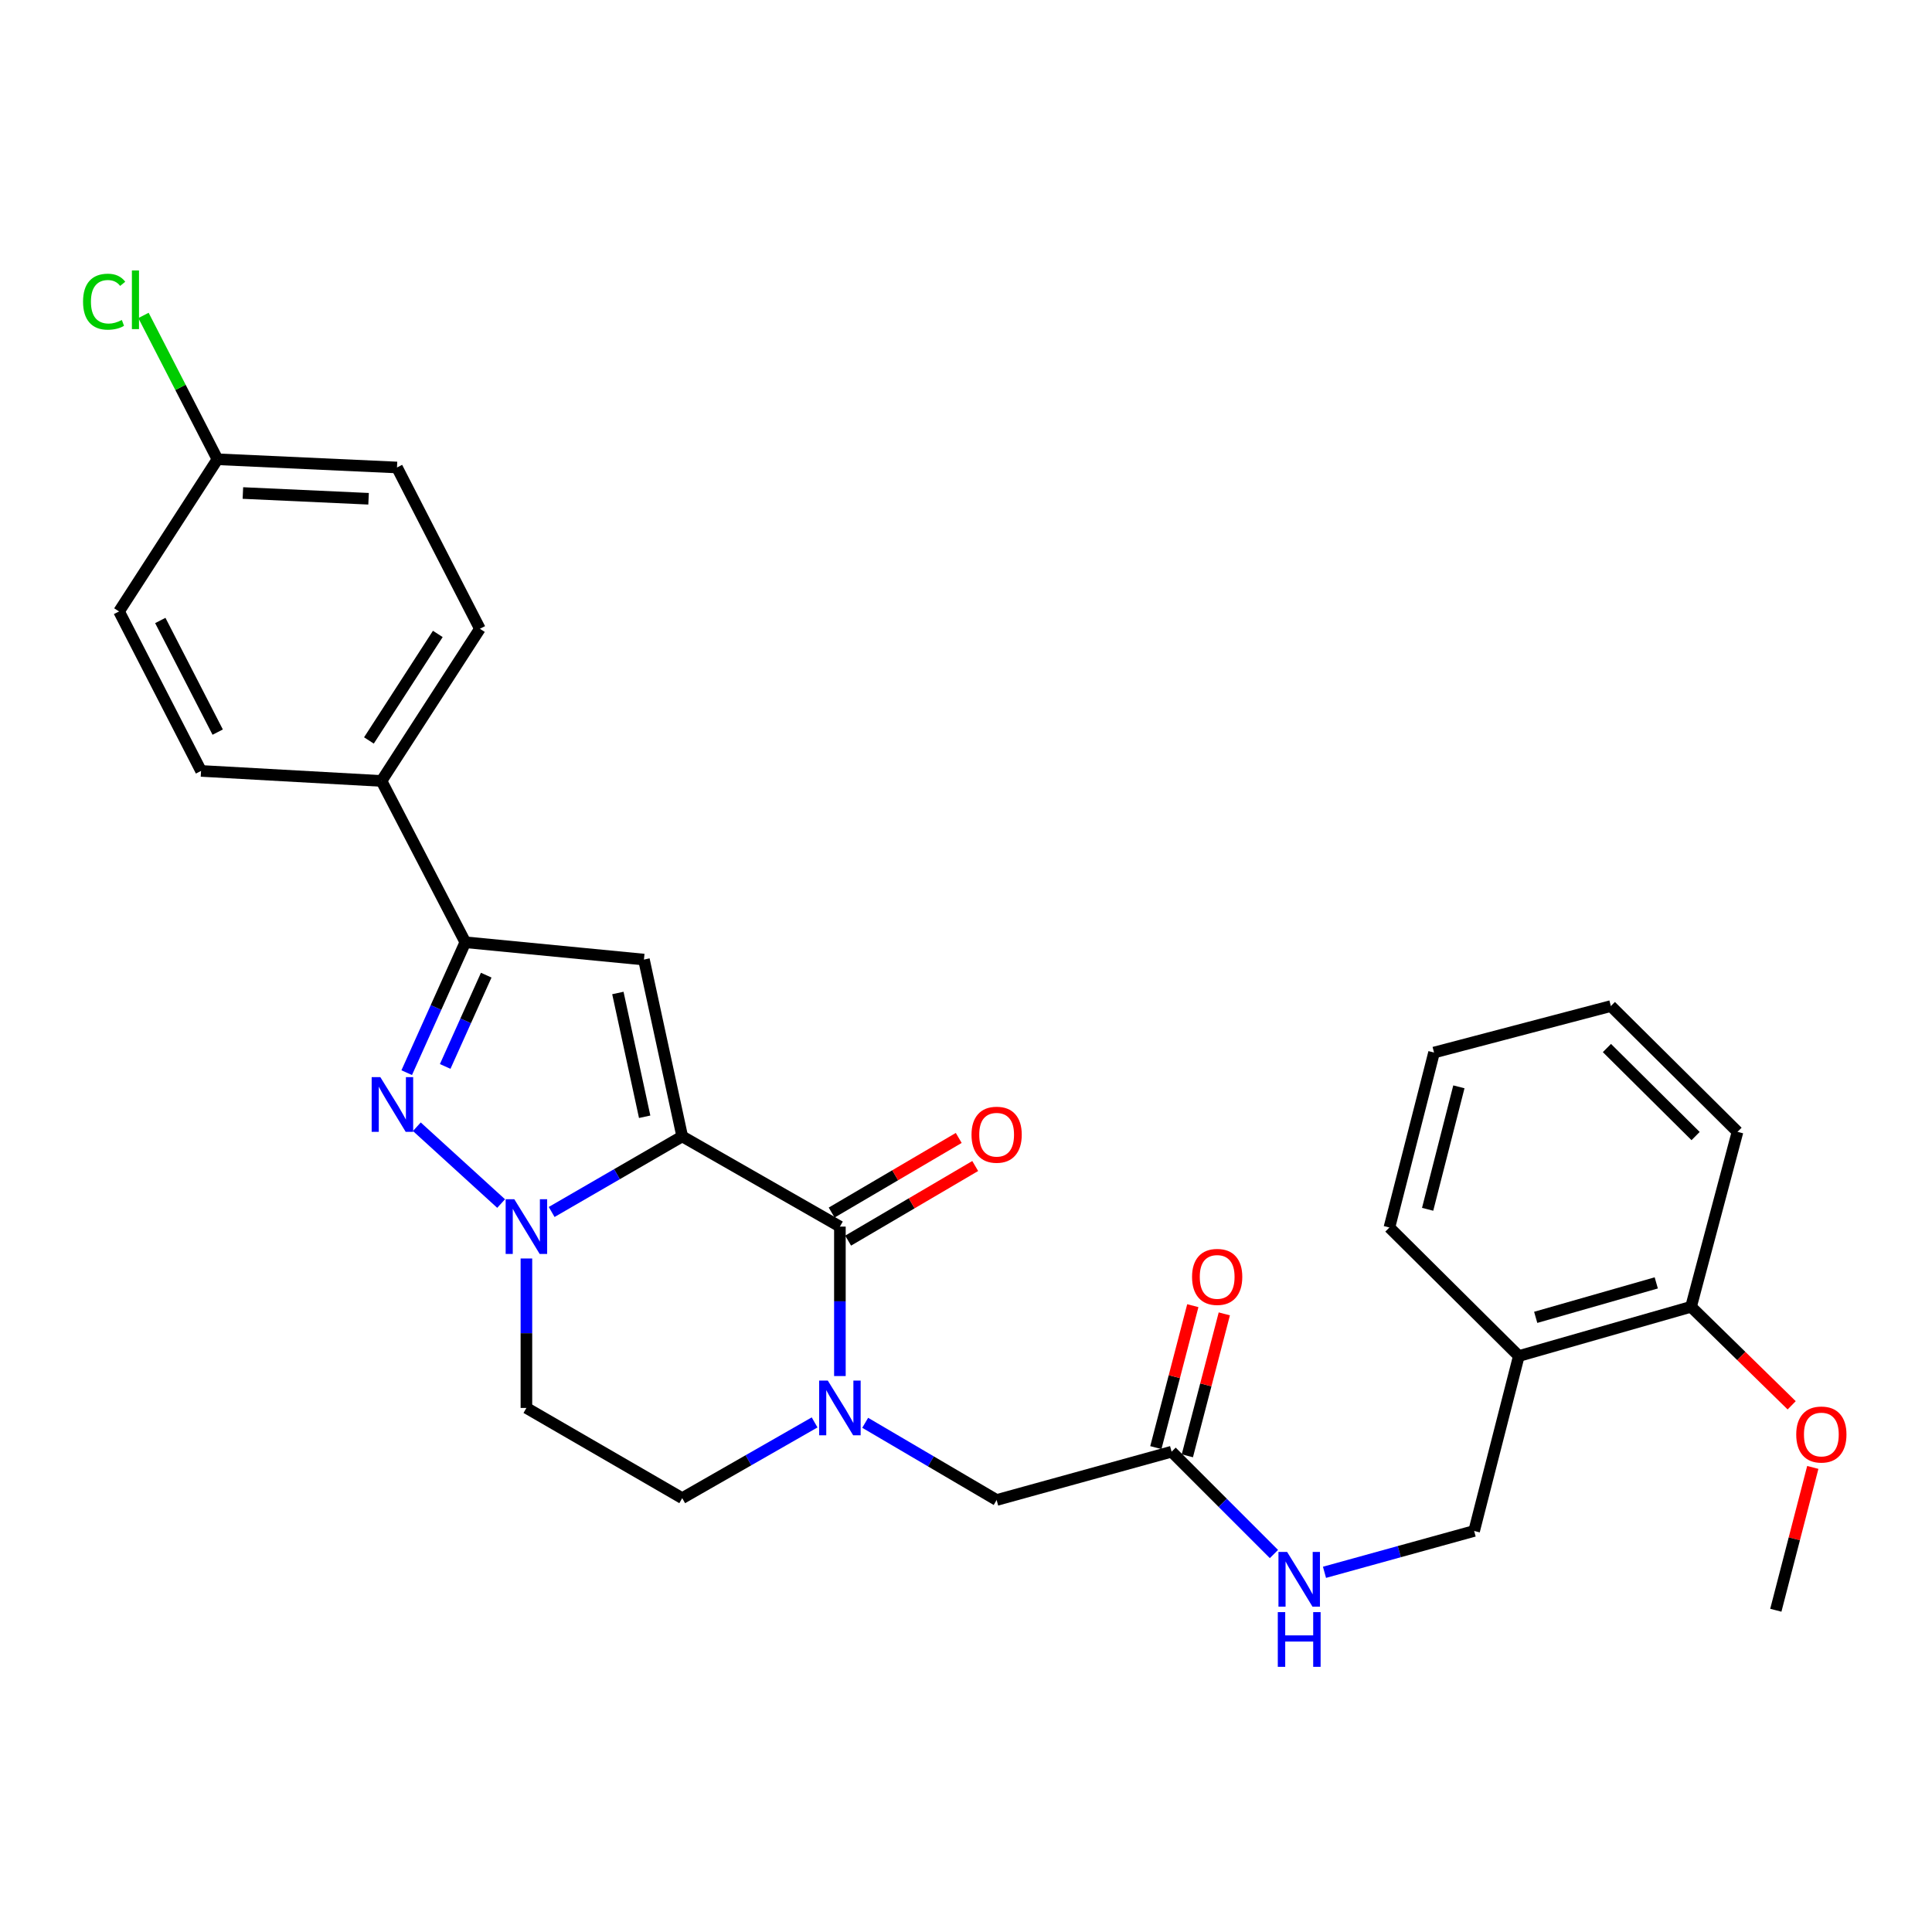 <?xml version='1.0' encoding='iso-8859-1'?>
<svg version='1.1' baseProfile='full'
              xmlns='http://www.w3.org/2000/svg'
                      xmlns:rdkit='http://www.rdkit.org/xml'
                      xmlns:xlink='http://www.w3.org/1999/xlink'
                  xml:space='preserve'
width='1000px' height='1000px' viewBox='0 0 1000 1000'>
<!-- END OF HEADER -->
<rect style='opacity:1.0;fill:#FFFFFF;stroke:none' width='1000' height='1000' x='0' y='0'> </rect>
<path class='bond-0' d='M 353.116,588.2 L 319.326,607.759' style='fill:none;fill-rule:evenodd;stroke:#000000;stroke-width:6px;stroke-linecap:butt;stroke-linejoin:miter;stroke-opacity:1' />
<path class='bond-0' d='M 319.326,607.759 L 285.536,627.319' style='fill:none;fill-rule:evenodd;stroke:#0000FF;stroke-width:6px;stroke-linecap:butt;stroke-linejoin:miter;stroke-opacity:1' />
<path class='bond-1' d='M 353.116,588.2 L 434.73,634.884' style='fill:none;fill-rule:evenodd;stroke:#000000;stroke-width:6px;stroke-linecap:butt;stroke-linejoin:miter;stroke-opacity:1' />
<path class='bond-2' d='M 353.116,588.2 L 333.302,496.674' style='fill:none;fill-rule:evenodd;stroke:#000000;stroke-width:6px;stroke-linecap:butt;stroke-linejoin:miter;stroke-opacity:1' />
<path class='bond-2' d='M 333.679,578.035 L 319.809,513.968' style='fill:none;fill-rule:evenodd;stroke:#000000;stroke-width:6px;stroke-linecap:butt;stroke-linejoin:miter;stroke-opacity:1' />
<path class='bond-3' d='M 259.381,622.957 L 215.757,583.195' style='fill:none;fill-rule:evenodd;stroke:#0000FF;stroke-width:6px;stroke-linecap:butt;stroke-linejoin:miter;stroke-opacity:1' />
<path class='bond-6' d='M 272.467,651.391 L 272.467,690.07' style='fill:none;fill-rule:evenodd;stroke:#0000FF;stroke-width:6px;stroke-linecap:butt;stroke-linejoin:miter;stroke-opacity:1' />
<path class='bond-6' d='M 272.467,690.07 L 272.467,728.749' style='fill:none;fill-rule:evenodd;stroke:#000000;stroke-width:6px;stroke-linecap:butt;stroke-linejoin:miter;stroke-opacity:1' />
<path class='bond-4' d='M 434.73,634.884 L 434.73,673.563' style='fill:none;fill-rule:evenodd;stroke:#000000;stroke-width:6px;stroke-linecap:butt;stroke-linejoin:miter;stroke-opacity:1' />
<path class='bond-4' d='M 434.73,673.563 L 434.73,712.243' style='fill:none;fill-rule:evenodd;stroke:#0000FF;stroke-width:6px;stroke-linecap:butt;stroke-linejoin:miter;stroke-opacity:1' />
<path class='bond-12' d='M 438.995,642.148 L 471.883,622.836' style='fill:none;fill-rule:evenodd;stroke:#000000;stroke-width:6px;stroke-linecap:butt;stroke-linejoin:miter;stroke-opacity:1' />
<path class='bond-12' d='M 471.883,622.836 L 504.77,603.524' style='fill:none;fill-rule:evenodd;stroke:#FF0000;stroke-width:6px;stroke-linecap:butt;stroke-linejoin:miter;stroke-opacity:1' />
<path class='bond-12' d='M 430.465,627.62 L 463.352,608.308' style='fill:none;fill-rule:evenodd;stroke:#000000;stroke-width:6px;stroke-linecap:butt;stroke-linejoin:miter;stroke-opacity:1' />
<path class='bond-12' d='M 463.352,608.308 L 496.239,588.996' style='fill:none;fill-rule:evenodd;stroke:#FF0000;stroke-width:6px;stroke-linecap:butt;stroke-linejoin:miter;stroke-opacity:1' />
<path class='bond-5' d='M 333.302,496.674 L 240.851,487.708' style='fill:none;fill-rule:evenodd;stroke:#000000;stroke-width:6px;stroke-linecap:butt;stroke-linejoin:miter;stroke-opacity:1' />
<path class='bond-29' d='M 210.512,555.21 L 225.682,521.459' style='fill:none;fill-rule:evenodd;stroke:#0000FF;stroke-width:6px;stroke-linecap:butt;stroke-linejoin:miter;stroke-opacity:1' />
<path class='bond-29' d='M 225.682,521.459 L 240.851,487.708' style='fill:none;fill-rule:evenodd;stroke:#000000;stroke-width:6px;stroke-linecap:butt;stroke-linejoin:miter;stroke-opacity:1' />
<path class='bond-29' d='M 230.429,551.991 L 241.048,528.365' style='fill:none;fill-rule:evenodd;stroke:#0000FF;stroke-width:6px;stroke-linecap:butt;stroke-linejoin:miter;stroke-opacity:1' />
<path class='bond-29' d='M 241.048,528.365 L 251.666,504.74' style='fill:none;fill-rule:evenodd;stroke:#000000;stroke-width:6px;stroke-linecap:butt;stroke-linejoin:miter;stroke-opacity:1' />
<path class='bond-7' d='M 447.822,736.439 L 481.839,756.418' style='fill:none;fill-rule:evenodd;stroke:#0000FF;stroke-width:6px;stroke-linecap:butt;stroke-linejoin:miter;stroke-opacity:1' />
<path class='bond-7' d='M 481.839,756.418 L 515.857,776.398' style='fill:none;fill-rule:evenodd;stroke:#000000;stroke-width:6px;stroke-linecap:butt;stroke-linejoin:miter;stroke-opacity:1' />
<path class='bond-9' d='M 421.639,736.239 L 387.378,755.841' style='fill:none;fill-rule:evenodd;stroke:#0000FF;stroke-width:6px;stroke-linecap:butt;stroke-linejoin:miter;stroke-opacity:1' />
<path class='bond-9' d='M 387.378,755.841 L 353.116,775.443' style='fill:none;fill-rule:evenodd;stroke:#000000;stroke-width:6px;stroke-linecap:butt;stroke-linejoin:miter;stroke-opacity:1' />
<path class='bond-10' d='M 240.851,487.708 L 197.461,404.223' style='fill:none;fill-rule:evenodd;stroke:#000000;stroke-width:6px;stroke-linecap:butt;stroke-linejoin:miter;stroke-opacity:1' />
<path class='bond-30' d='M 272.467,728.749 L 353.116,775.443' style='fill:none;fill-rule:evenodd;stroke:#000000;stroke-width:6px;stroke-linecap:butt;stroke-linejoin:miter;stroke-opacity:1' />
<path class='bond-8' d='M 515.857,776.398 L 606.418,751.399' style='fill:none;fill-rule:evenodd;stroke:#000000;stroke-width:6px;stroke-linecap:butt;stroke-linejoin:miter;stroke-opacity:1' />
<path class='bond-13' d='M 606.418,751.399 L 632.905,777.882' style='fill:none;fill-rule:evenodd;stroke:#000000;stroke-width:6px;stroke-linecap:butt;stroke-linejoin:miter;stroke-opacity:1' />
<path class='bond-13' d='M 632.905,777.882 L 659.392,804.365' style='fill:none;fill-rule:evenodd;stroke:#0000FF;stroke-width:6px;stroke-linecap:butt;stroke-linejoin:miter;stroke-opacity:1' />
<path class='bond-16' d='M 614.569,753.522 L 624.136,716.791' style='fill:none;fill-rule:evenodd;stroke:#000000;stroke-width:6px;stroke-linecap:butt;stroke-linejoin:miter;stroke-opacity:1' />
<path class='bond-16' d='M 624.136,716.791 L 633.702,680.06' style='fill:none;fill-rule:evenodd;stroke:#FF0000;stroke-width:6px;stroke-linecap:butt;stroke-linejoin:miter;stroke-opacity:1' />
<path class='bond-16' d='M 598.266,749.276 L 607.833,712.545' style='fill:none;fill-rule:evenodd;stroke:#000000;stroke-width:6px;stroke-linecap:butt;stroke-linejoin:miter;stroke-opacity:1' />
<path class='bond-16' d='M 607.833,712.545 L 617.399,675.814' style='fill:none;fill-rule:evenodd;stroke:#FF0000;stroke-width:6px;stroke-linecap:butt;stroke-linejoin:miter;stroke-opacity:1' />
<path class='bond-17' d='M 197.461,404.223 L 248.394,325.454' style='fill:none;fill-rule:evenodd;stroke:#000000;stroke-width:6px;stroke-linecap:butt;stroke-linejoin:miter;stroke-opacity:1' />
<path class='bond-17' d='M 190.954,383.26 L 226.607,328.122' style='fill:none;fill-rule:evenodd;stroke:#000000;stroke-width:6px;stroke-linecap:butt;stroke-linejoin:miter;stroke-opacity:1' />
<path class='bond-18' d='M 197.461,404.223 L 104.064,399.028' style='fill:none;fill-rule:evenodd;stroke:#000000;stroke-width:6px;stroke-linecap:butt;stroke-linejoin:miter;stroke-opacity:1' />
<path class='bond-11' d='M 786.136,701.878 L 763.009,792.421' style='fill:none;fill-rule:evenodd;stroke:#000000;stroke-width:6px;stroke-linecap:butt;stroke-linejoin:miter;stroke-opacity:1' />
<path class='bond-15' d='M 786.136,701.878 L 875.284,676.393' style='fill:none;fill-rule:evenodd;stroke:#000000;stroke-width:6px;stroke-linecap:butt;stroke-linejoin:miter;stroke-opacity:1' />
<path class='bond-15' d='M 794.878,681.858 L 857.281,664.018' style='fill:none;fill-rule:evenodd;stroke:#000000;stroke-width:6px;stroke-linecap:butt;stroke-linejoin:miter;stroke-opacity:1' />
<path class='bond-24' d='M 786.136,701.878 L 719.151,635.352' style='fill:none;fill-rule:evenodd;stroke:#000000;stroke-width:6px;stroke-linecap:butt;stroke-linejoin:miter;stroke-opacity:1' />
<path class='bond-14' d='M 685.555,813.822 L 724.282,803.121' style='fill:none;fill-rule:evenodd;stroke:#0000FF;stroke-width:6px;stroke-linecap:butt;stroke-linejoin:miter;stroke-opacity:1' />
<path class='bond-14' d='M 724.282,803.121 L 763.009,792.421' style='fill:none;fill-rule:evenodd;stroke:#000000;stroke-width:6px;stroke-linecap:butt;stroke-linejoin:miter;stroke-opacity:1' />
<path class='bond-23' d='M 875.284,676.393 L 901.326,701.889' style='fill:none;fill-rule:evenodd;stroke:#000000;stroke-width:6px;stroke-linecap:butt;stroke-linejoin:miter;stroke-opacity:1' />
<path class='bond-23' d='M 901.326,701.889 L 927.368,727.385' style='fill:none;fill-rule:evenodd;stroke:#FF0000;stroke-width:6px;stroke-linecap:butt;stroke-linejoin:miter;stroke-opacity:1' />
<path class='bond-25' d='M 875.284,676.393 L 899.338,585.832' style='fill:none;fill-rule:evenodd;stroke:#000000;stroke-width:6px;stroke-linecap:butt;stroke-linejoin:miter;stroke-opacity:1' />
<path class='bond-21' d='M 248.394,325.454 L 205.482,241.969' style='fill:none;fill-rule:evenodd;stroke:#000000;stroke-width:6px;stroke-linecap:butt;stroke-linejoin:miter;stroke-opacity:1' />
<path class='bond-20' d='M 104.064,399.028 L 61.619,316.479' style='fill:none;fill-rule:evenodd;stroke:#000000;stroke-width:6px;stroke-linecap:butt;stroke-linejoin:miter;stroke-opacity:1' />
<path class='bond-20' d='M 112.679,378.942 L 82.968,321.158' style='fill:none;fill-rule:evenodd;stroke:#000000;stroke-width:6px;stroke-linecap:butt;stroke-linejoin:miter;stroke-opacity:1' />
<path class='bond-19' d='M 112.553,237.72 L 61.619,316.479' style='fill:none;fill-rule:evenodd;stroke:#000000;stroke-width:6px;stroke-linecap:butt;stroke-linejoin:miter;stroke-opacity:1' />
<path class='bond-22' d='M 112.553,237.72 L 93.41,200.491' style='fill:none;fill-rule:evenodd;stroke:#000000;stroke-width:6px;stroke-linecap:butt;stroke-linejoin:miter;stroke-opacity:1' />
<path class='bond-22' d='M 93.41,200.491 L 74.269,163.262' style='fill:none;fill-rule:evenodd;stroke:#00CC00;stroke-width:6px;stroke-linecap:butt;stroke-linejoin:miter;stroke-opacity:1' />
<path class='bond-31' d='M 112.553,237.72 L 205.482,241.969' style='fill:none;fill-rule:evenodd;stroke:#000000;stroke-width:6px;stroke-linecap:butt;stroke-linejoin:miter;stroke-opacity:1' />
<path class='bond-31' d='M 125.722,255.186 L 190.773,258.161' style='fill:none;fill-rule:evenodd;stroke:#000000;stroke-width:6px;stroke-linecap:butt;stroke-linejoin:miter;stroke-opacity:1' />
<path class='bond-26' d='M 938.298,759.534 L 928.73,796.498' style='fill:none;fill-rule:evenodd;stroke:#FF0000;stroke-width:6px;stroke-linecap:butt;stroke-linejoin:miter;stroke-opacity:1' />
<path class='bond-26' d='M 928.73,796.498 L 919.161,833.462' style='fill:none;fill-rule:evenodd;stroke:#000000;stroke-width:6px;stroke-linecap:butt;stroke-linejoin:miter;stroke-opacity:1' />
<path class='bond-27' d='M 719.151,635.352 L 742.26,544.791' style='fill:none;fill-rule:evenodd;stroke:#000000;stroke-width:6px;stroke-linecap:butt;stroke-linejoin:miter;stroke-opacity:1' />
<path class='bond-27' d='M 738.941,625.933 L 755.117,562.54' style='fill:none;fill-rule:evenodd;stroke:#000000;stroke-width:6px;stroke-linecap:butt;stroke-linejoin:miter;stroke-opacity:1' />
<path class='bond-32' d='M 899.338,585.832 L 833.776,520.737' style='fill:none;fill-rule:evenodd;stroke:#000000;stroke-width:6px;stroke-linecap:butt;stroke-linejoin:miter;stroke-opacity:1' />
<path class='bond-32' d='M 877.634,588.023 L 831.74,542.457' style='fill:none;fill-rule:evenodd;stroke:#000000;stroke-width:6px;stroke-linecap:butt;stroke-linejoin:miter;stroke-opacity:1' />
<path class='bond-28' d='M 742.26,544.791 L 833.776,520.737' style='fill:none;fill-rule:evenodd;stroke:#000000;stroke-width:6px;stroke-linecap:butt;stroke-linejoin:miter;stroke-opacity:1' />
<path  class='atom-1' d='M 266.207 620.724
L 275.487 635.724
Q 276.407 637.204, 277.887 639.884
Q 279.367 642.564, 279.447 642.724
L 279.447 620.724
L 283.207 620.724
L 283.207 649.044
L 279.327 649.044
L 269.367 632.644
Q 268.207 630.724, 266.967 628.524
Q 265.767 626.324, 265.407 625.644
L 265.407 649.044
L 261.727 649.044
L 261.727 620.724
L 266.207 620.724
' fill='#0000FF'/>
<path  class='atom-4' d='M 196.854 557.511
L 206.134 572.511
Q 207.054 573.991, 208.534 576.671
Q 210.014 579.351, 210.094 579.511
L 210.094 557.511
L 213.854 557.511
L 213.854 585.831
L 209.974 585.831
L 200.014 569.431
Q 198.854 567.511, 197.614 565.311
Q 196.414 563.111, 196.054 562.431
L 196.054 585.831
L 192.374 585.831
L 192.374 557.511
L 196.854 557.511
' fill='#0000FF'/>
<path  class='atom-5' d='M 428.47 714.589
L 437.75 729.589
Q 438.67 731.069, 440.15 733.749
Q 441.63 736.429, 441.71 736.589
L 441.71 714.589
L 445.47 714.589
L 445.47 742.909
L 441.59 742.909
L 431.63 726.509
Q 430.47 724.589, 429.23 722.389
Q 428.03 720.189, 427.67 719.509
L 427.67 742.909
L 423.99 742.909
L 423.99 714.589
L 428.47 714.589
' fill='#0000FF'/>
<path  class='atom-13' d='M 502.857 587.325
Q 502.857 580.525, 506.217 576.725
Q 509.577 572.925, 515.857 572.925
Q 522.137 572.925, 525.497 576.725
Q 528.857 580.525, 528.857 587.325
Q 528.857 594.205, 525.457 598.125
Q 522.057 602.005, 515.857 602.005
Q 509.617 602.005, 506.217 598.125
Q 502.857 594.245, 502.857 587.325
M 515.857 598.805
Q 520.177 598.805, 522.497 595.925
Q 524.857 593.005, 524.857 587.325
Q 524.857 581.765, 522.497 578.965
Q 520.177 576.125, 515.857 576.125
Q 511.537 576.125, 509.177 578.925
Q 506.857 581.725, 506.857 587.325
Q 506.857 593.045, 509.177 595.925
Q 511.537 598.805, 515.857 598.805
' fill='#FF0000'/>
<path  class='atom-14' d='M 666.207 803.278
L 675.487 818.278
Q 676.407 819.758, 677.887 822.438
Q 679.367 825.118, 679.447 825.278
L 679.447 803.278
L 683.207 803.278
L 683.207 831.598
L 679.327 831.598
L 669.367 815.198
Q 668.207 813.278, 666.967 811.078
Q 665.767 808.878, 665.407 808.198
L 665.407 831.598
L 661.727 831.598
L 661.727 803.278
L 666.207 803.278
' fill='#0000FF'/>
<path  class='atom-14' d='M 661.387 834.43
L 665.227 834.43
L 665.227 846.47
L 679.707 846.47
L 679.707 834.43
L 683.547 834.43
L 683.547 862.75
L 679.707 862.75
L 679.707 849.67
L 665.227 849.67
L 665.227 862.75
L 661.387 862.75
L 661.387 834.43
' fill='#0000FF'/>
<path  class='atom-17' d='M 617.004 660.918
Q 617.004 654.118, 620.364 650.318
Q 623.724 646.518, 630.004 646.518
Q 636.284 646.518, 639.644 650.318
Q 643.004 654.118, 643.004 660.918
Q 643.004 667.798, 639.604 671.718
Q 636.204 675.598, 630.004 675.598
Q 623.764 675.598, 620.364 671.718
Q 617.004 667.838, 617.004 660.918
M 630.004 672.398
Q 634.324 672.398, 636.644 669.518
Q 639.004 666.598, 639.004 660.918
Q 639.004 655.358, 636.644 652.558
Q 634.324 649.718, 630.004 649.718
Q 625.684 649.718, 623.324 652.518
Q 621.004 655.318, 621.004 660.918
Q 621.004 666.638, 623.324 669.518
Q 625.684 672.398, 630.004 672.398
' fill='#FF0000'/>
<path  class='atom-23' d='M 42.988 156.15
Q 42.988 149.11, 46.268 145.43
Q 49.588 141.71, 55.868 141.71
Q 61.708 141.71, 64.828 145.83
L 62.188 147.99
Q 59.908 144.99, 55.868 144.99
Q 51.588 144.99, 49.308 147.87
Q 47.068 150.71, 47.068 156.15
Q 47.068 161.75, 49.388 164.63
Q 51.748 167.51, 56.308 167.51
Q 59.428 167.51, 63.068 165.63
L 64.188 168.63
Q 62.708 169.59, 60.468 170.15
Q 58.228 170.71, 55.748 170.71
Q 49.588 170.71, 46.268 166.95
Q 42.988 163.19, 42.988 156.15
' fill='#00CC00'/>
<path  class='atom-23' d='M 68.268 139.99
L 71.948 139.99
L 71.948 170.35
L 68.268 170.35
L 68.268 139.99
' fill='#00CC00'/>
<path  class='atom-24' d='M 929.728 742.503
Q 929.728 735.703, 933.088 731.903
Q 936.448 728.103, 942.728 728.103
Q 949.008 728.103, 952.368 731.903
Q 955.728 735.703, 955.728 742.503
Q 955.728 749.383, 952.328 753.303
Q 948.928 757.183, 942.728 757.183
Q 936.488 757.183, 933.088 753.303
Q 929.728 749.423, 929.728 742.503
M 942.728 753.983
Q 947.048 753.983, 949.368 751.103
Q 951.728 748.183, 951.728 742.503
Q 951.728 736.943, 949.368 734.143
Q 947.048 731.303, 942.728 731.303
Q 938.408 731.303, 936.048 734.103
Q 933.728 736.903, 933.728 742.503
Q 933.728 748.223, 936.048 751.103
Q 938.408 753.983, 942.728 753.983
' fill='#FF0000'/>
</svg>

